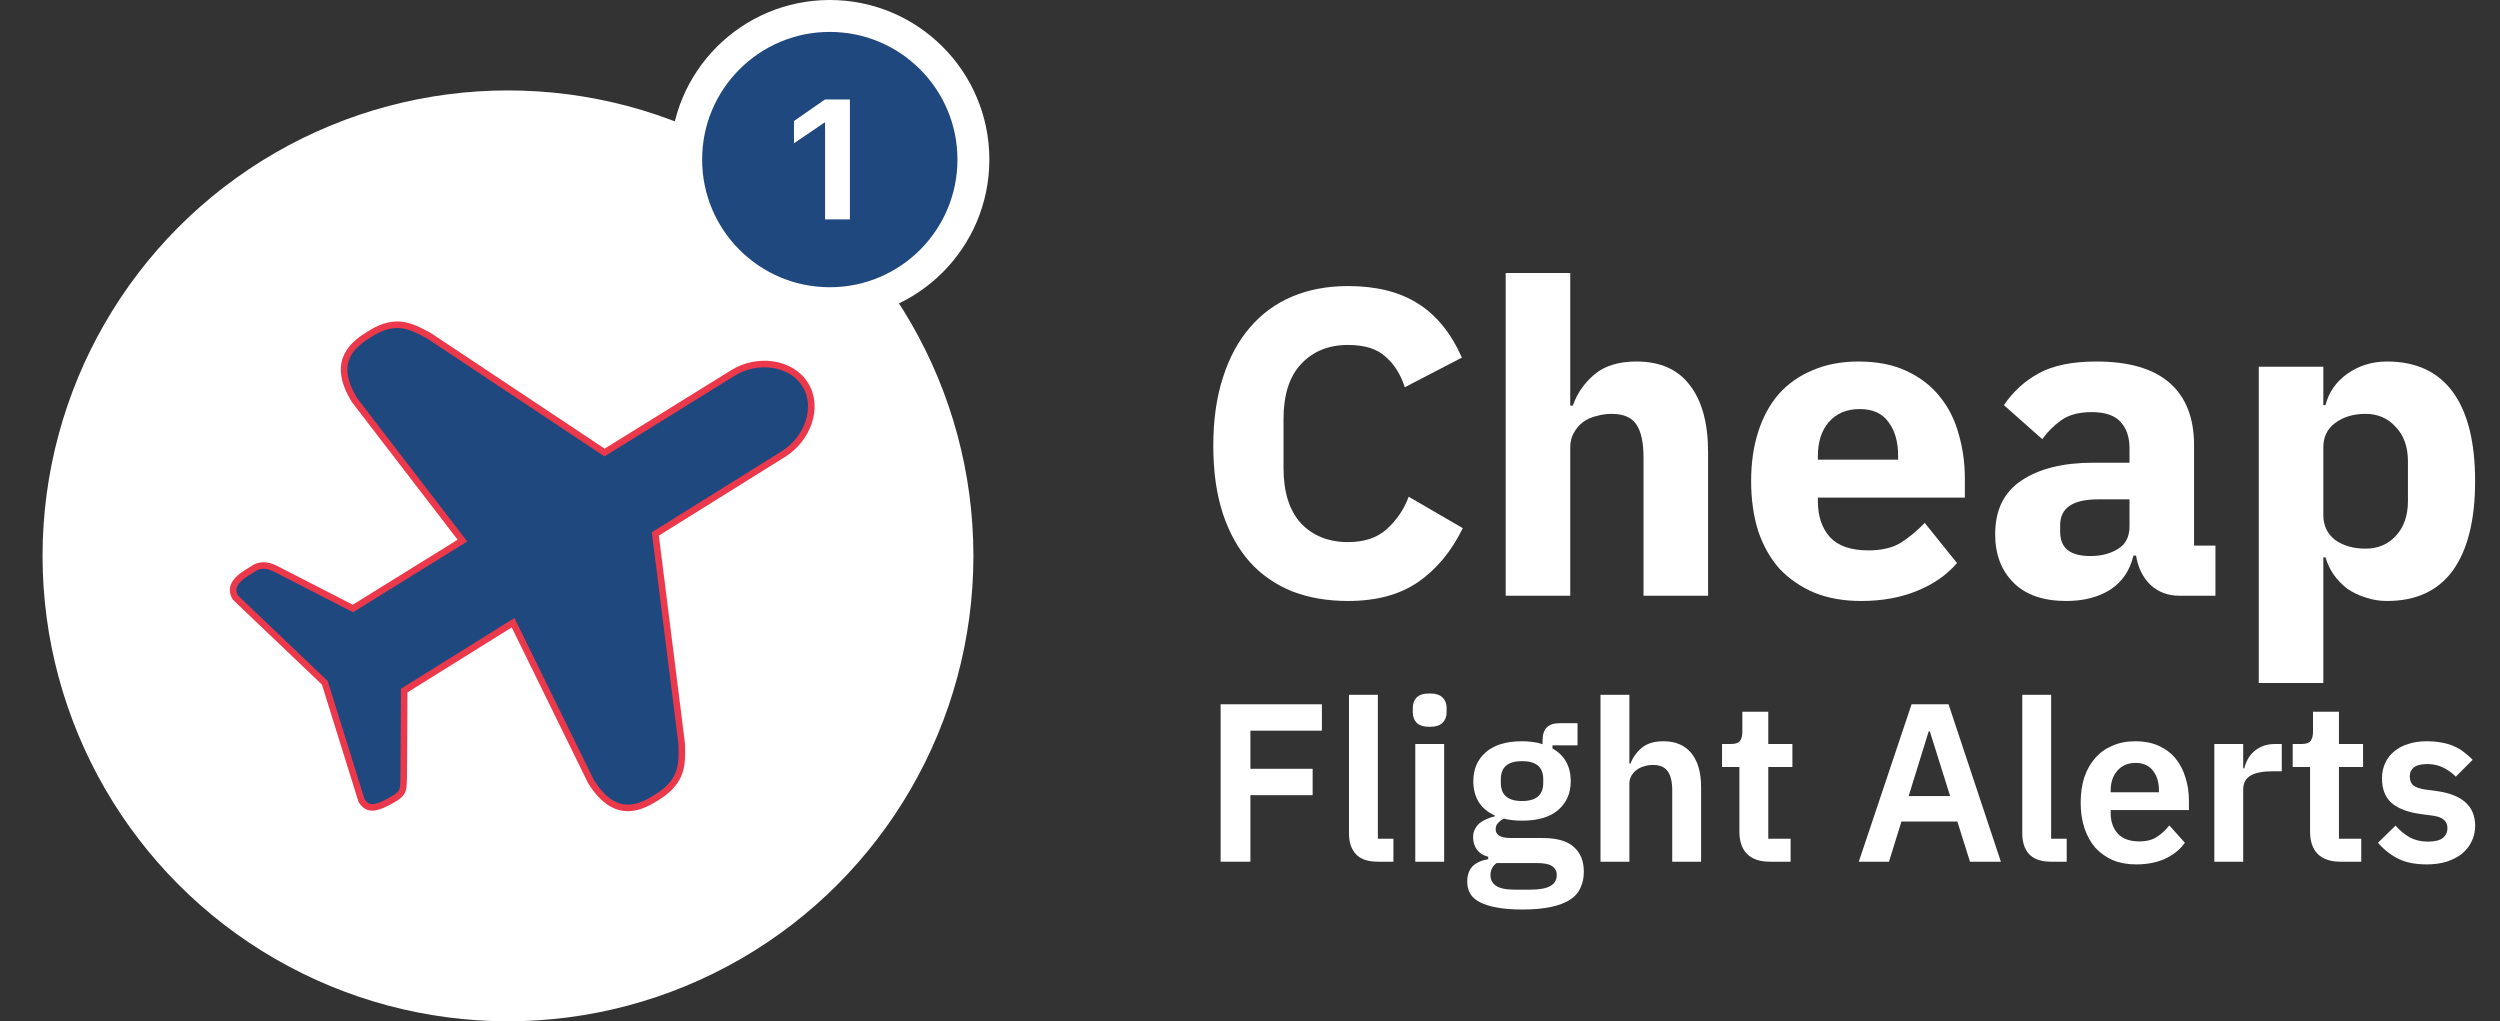 <svg width="235" height="96" viewBox="0 0 235 96" fill="none" xmlns="http://www.w3.org/2000/svg">
<rect x="0" y="0" width="235" height="96" fill="#333333" stroke="none"/>
<path d="M126.719 56.492C124.778 56.492 123.029 56.191 121.471 55.59C119.913 54.961 118.587 54.046 117.494 52.843C116.401 51.613 115.553 50.096 114.952 48.292C114.351 46.461 114.05 44.329 114.05 41.896C114.05 39.491 114.351 37.359 114.952 35.5C115.553 33.614 116.401 32.042 117.494 30.785C118.587 29.5 119.913 28.53 121.471 27.874C123.029 27.218 124.778 26.89 126.719 26.89C129.37 26.89 131.557 27.437 133.279 28.53C135.001 29.596 136.381 31.291 137.42 33.614L132.049 36.402C131.666 35.199 131.065 34.243 130.245 33.532C129.452 32.794 128.277 32.425 126.719 32.425C124.888 32.425 123.412 33.026 122.291 34.229C121.198 35.404 120.651 37.126 120.651 39.395V43.987C120.651 46.256 121.198 47.991 122.291 49.194C123.412 50.369 124.888 50.957 126.719 50.957C128.25 50.957 129.466 50.547 130.368 49.727C131.297 48.88 131.981 47.868 132.418 46.693L137.502 49.645C136.436 51.832 135.028 53.526 133.279 54.729C131.557 55.904 129.37 56.492 126.719 56.492Z" fill="white"/>
<path d="M141.535 25.66H147.603V38.124H147.849C148.232 37.003 148.901 36.033 149.858 35.213C150.815 34.393 152.14 33.983 153.835 33.983C156.049 33.983 157.716 34.721 158.837 36.197C159.985 37.673 160.559 39.778 160.559 42.511V56H154.491V43.003C154.491 41.609 154.272 40.584 153.835 39.928C153.398 39.245 152.619 38.903 151.498 38.903C151.006 38.903 150.528 38.971 150.063 39.108C149.598 39.217 149.175 39.409 148.792 39.682C148.437 39.955 148.15 40.297 147.931 40.707C147.712 41.09 147.603 41.541 147.603 42.06V56H141.535V25.66Z" fill="white"/>
<path d="M174.938 56.492C173.298 56.492 171.836 56.232 170.551 55.713C169.266 55.166 168.173 54.415 167.271 53.458C166.396 52.474 165.727 51.285 165.262 49.891C164.825 48.497 164.606 46.939 164.606 45.217C164.606 43.522 164.825 41.992 165.262 40.625C165.699 39.231 166.342 38.042 167.189 37.058C168.064 36.074 169.13 35.322 170.387 34.803C171.644 34.256 173.079 33.983 174.692 33.983C176.469 33.983 177.986 34.284 179.243 34.885C180.528 35.486 181.566 36.293 182.359 37.304C183.179 38.315 183.767 39.491 184.122 40.83C184.505 42.142 184.696 43.522 184.696 44.971V46.775H170.879V47.103C170.879 48.524 171.262 49.659 172.027 50.506C172.792 51.326 173.995 51.736 175.635 51.736C176.892 51.736 177.917 51.49 178.71 50.998C179.503 50.479 180.241 49.864 180.924 49.153L183.958 52.925C183.001 54.046 181.744 54.92 180.186 55.549C178.655 56.178 176.906 56.492 174.938 56.492ZM174.815 38.452C173.585 38.452 172.615 38.862 171.904 39.682C171.221 40.475 170.879 41.541 170.879 42.88V43.208H178.423V42.839C178.423 41.527 178.122 40.475 177.521 39.682C176.947 38.862 176.045 38.452 174.815 38.452Z" fill="white"/>
<path d="M204.889 56C203.796 56 202.88 55.658 202.142 54.975C201.432 54.292 200.981 53.376 200.789 52.228H200.543C200.215 53.622 199.491 54.688 198.37 55.426C197.25 56.137 195.869 56.492 194.229 56.492C192.07 56.492 190.416 55.918 189.268 54.77C188.12 53.622 187.546 52.105 187.546 50.219C187.546 47.95 188.366 46.269 190.006 45.176C191.674 44.055 193.929 43.495 196.771 43.495H200.174V42.142C200.174 41.103 199.901 40.283 199.354 39.682C198.808 39.053 197.892 38.739 196.607 38.739C195.405 38.739 194.448 38.999 193.737 39.518C193.027 40.037 192.439 40.625 191.974 41.281L188.366 38.083C189.241 36.798 190.334 35.801 191.646 35.09C192.986 34.352 194.79 33.983 197.058 33.983C200.12 33.983 202.416 34.653 203.946 35.992C205.477 37.331 206.242 39.286 206.242 41.855V51.285H208.251V56H204.889ZM196.484 52.269C197.496 52.269 198.357 52.05 199.067 51.613C199.805 51.176 200.174 50.465 200.174 49.481V46.939H197.222C194.844 46.939 193.655 47.745 193.655 49.358V49.973C193.655 50.766 193.901 51.353 194.393 51.736C194.885 52.091 195.582 52.269 196.484 52.269Z" fill="white"/>
<path d="M212.324 34.475H218.392V38.083H218.597C218.898 36.88 219.581 35.896 220.647 35.131C221.74 34.366 222.984 33.983 224.378 33.983C227.112 33.983 229.175 34.94 230.569 36.853C231.963 38.766 232.66 41.554 232.66 45.217C232.66 48.88 231.963 51.681 230.569 53.622C229.175 55.535 227.112 56.492 224.378 56.492C223.668 56.492 222.998 56.383 222.369 56.164C221.74 55.973 221.166 55.699 220.647 55.344C220.155 54.961 219.731 54.524 219.376 54.032C219.021 53.513 218.761 52.966 218.597 52.392H218.392V64.2H212.324V34.475ZM222.369 51.572C223.517 51.572 224.46 51.176 225.198 50.383C225.964 49.563 226.346 48.47 226.346 47.103V43.372C226.346 42.005 225.964 40.926 225.198 40.133C224.46 39.313 223.517 38.903 222.369 38.903C221.221 38.903 220.264 39.19 219.499 39.764C218.761 40.311 218.392 41.076 218.392 42.06V48.415C218.392 49.399 218.761 50.178 219.499 50.752C220.264 51.299 221.221 51.572 222.369 51.572Z" fill="white"/>
<path d="M114.738 81V66.202H124.257V68.683H117.537V72.266H123.388V74.746H117.537V81H114.738Z" fill="white"/>
<path d="M129.518 81C128.585 81 127.9 80.767 127.462 80.3C127.023 79.834 126.804 79.177 126.804 78.329V65.312H129.518V78.838H130.981V81H129.518Z" fill="white"/>
<path d="M134.393 68.322C133.827 68.322 133.418 68.195 133.163 67.941C132.923 67.686 132.803 67.361 132.803 66.966V66.542C132.803 66.146 132.923 65.821 133.163 65.566C133.418 65.312 133.827 65.185 134.393 65.185C134.944 65.185 135.347 65.312 135.601 65.566C135.856 65.821 135.983 66.146 135.983 66.542V66.966C135.983 67.361 135.856 67.686 135.601 67.941C135.347 68.195 134.944 68.322 134.393 68.322ZM133.036 69.934H135.75V81H133.036V69.934Z" fill="white"/>
<path d="M148.88 81.933C148.88 82.512 148.774 83.021 148.562 83.459C148.364 83.912 148.032 84.286 147.566 84.583C147.099 84.88 146.499 85.106 145.764 85.261C145.029 85.417 144.131 85.494 143.071 85.494C142.139 85.494 141.347 85.431 140.697 85.304C140.047 85.191 139.51 85.021 139.086 84.795C138.676 84.583 138.379 84.314 138.195 83.989C138.012 83.664 137.92 83.297 137.92 82.887C137.92 82.265 138.089 81.777 138.429 81.424C138.782 81.085 139.27 80.866 139.891 80.767V80.534C139.439 80.421 139.086 80.201 138.831 79.876C138.591 79.537 138.471 79.141 138.471 78.689C138.471 78.406 138.528 78.159 138.641 77.947C138.754 77.721 138.902 77.53 139.086 77.375C139.284 77.219 139.503 77.092 139.743 76.993C139.983 76.88 140.238 76.795 140.506 76.739V76.654C139.828 76.343 139.319 75.912 138.98 75.361C138.655 74.81 138.492 74.166 138.492 73.432C138.492 72.301 138.881 71.396 139.658 70.718C140.436 70.025 141.573 69.679 143.071 69.679C143.411 69.679 143.743 69.7 144.068 69.743C144.407 69.785 144.718 69.856 145.001 69.955V69.594C145.001 68.52 145.524 67.983 146.569 67.983H148.287V70.061H145.933V70.358C146.513 70.683 146.944 71.107 147.227 71.63C147.509 72.153 147.651 72.753 147.651 73.432C147.651 74.548 147.262 75.446 146.485 76.124C145.721 76.802 144.584 77.142 143.071 77.142C142.421 77.142 141.856 77.078 141.375 76.951C141.163 77.05 140.98 77.184 140.824 77.354C140.669 77.509 140.591 77.707 140.591 77.947C140.591 78.498 141.072 78.774 142.033 78.774H145.001C146.357 78.774 147.34 79.057 147.947 79.622C148.569 80.173 148.88 80.944 148.88 81.933ZM146.336 82.251C146.336 81.897 146.195 81.622 145.912 81.424C145.63 81.226 145.142 81.127 144.449 81.127H140.676C140.294 81.41 140.103 81.791 140.103 82.272C140.103 82.696 140.28 83.028 140.633 83.268C140.987 83.509 141.587 83.629 142.435 83.629H143.792C144.683 83.629 145.326 83.516 145.721 83.29C146.131 83.064 146.336 82.717 146.336 82.251ZM143.071 75.297C144.4 75.297 145.064 74.732 145.064 73.601V73.241C145.064 72.11 144.4 71.545 143.071 71.545C141.743 71.545 141.079 72.11 141.079 73.241V73.601C141.079 74.732 141.743 75.297 143.071 75.297Z" fill="white"/>
<path d="M150.447 65.312H153.161V71.778H153.267C153.493 71.184 153.846 70.69 154.327 70.294C154.822 69.884 155.5 69.679 156.362 69.679C157.507 69.679 158.383 70.054 158.991 70.803C159.599 71.552 159.903 72.619 159.903 74.004V81H157.189V74.28C157.189 73.488 157.048 72.894 156.765 72.499C156.482 72.103 156.016 71.905 155.366 71.905C155.083 71.905 154.807 71.948 154.539 72.032C154.285 72.103 154.051 72.216 153.839 72.372C153.641 72.513 153.479 72.697 153.352 72.923C153.225 73.135 153.161 73.389 153.161 73.686V81H150.447V65.312Z" fill="white"/>
<path d="M166.366 81C165.433 81 164.72 80.76 164.225 80.279C163.744 79.784 163.504 79.085 163.504 78.18V72.096H161.872V69.934H162.72C163.13 69.934 163.405 69.842 163.547 69.658C163.702 69.46 163.78 69.17 163.78 68.789V66.902H166.218V69.934H168.486V72.096H166.218V78.838H168.317V81H166.366Z" fill="white"/>
<path d="M185.178 81L183.991 77.226H178.733L177.567 81H174.726L179.687 66.202H183.164L188.082 81H185.178ZM181.404 68.746H181.298L179.412 74.831H183.312L181.404 68.746Z" fill="white"/>
<path d="M192.807 81C191.875 81 191.189 80.767 190.751 80.3C190.313 79.834 190.094 79.177 190.094 78.329V65.312H192.807V78.838H194.27V81H192.807Z" fill="white"/>
<path d="M200.799 81.254C199.979 81.254 199.244 81.12 198.594 80.852C197.958 80.569 197.414 80.18 196.961 79.686C196.523 79.177 196.184 78.569 195.944 77.862C195.704 77.142 195.583 76.336 195.583 75.446C195.583 74.569 195.697 73.778 195.923 73.071C196.163 72.365 196.502 71.764 196.94 71.269C197.378 70.76 197.915 70.372 198.551 70.103C199.187 69.82 199.908 69.679 200.714 69.679C201.576 69.679 202.325 69.828 202.961 70.124C203.597 70.421 204.12 70.824 204.53 71.333C204.94 71.842 205.244 72.435 205.441 73.114C205.653 73.778 205.759 74.492 205.759 75.255V76.145H198.403V76.421C198.403 77.226 198.629 77.876 199.081 78.371C199.534 78.852 200.205 79.092 201.095 79.092C201.774 79.092 202.325 78.951 202.749 78.668C203.187 78.385 203.576 78.025 203.915 77.587L205.378 79.219C204.926 79.855 204.304 80.357 203.512 80.724C202.735 81.078 201.83 81.254 200.799 81.254ZM200.756 71.714C200.035 71.714 199.463 71.955 199.039 72.435C198.615 72.916 198.403 73.538 198.403 74.301V74.47H202.94V74.28C202.94 73.516 202.749 72.902 202.367 72.435C202 71.955 201.463 71.714 200.756 71.714Z" fill="white"/>
<path d="M208.147 81V69.934H210.861V72.223H210.967C211.037 71.926 211.143 71.644 211.285 71.375C211.44 71.093 211.638 70.845 211.878 70.633C212.118 70.421 212.401 70.252 212.726 70.124C213.065 69.997 213.454 69.934 213.892 69.934H214.486V72.499H213.638C212.719 72.499 212.027 72.633 211.56 72.902C211.094 73.17 210.861 73.608 210.861 74.216V81H208.147Z" fill="white"/>
<path d="M220.008 81C219.075 81 218.361 80.76 217.867 80.279C217.386 79.784 217.146 79.085 217.146 78.18V72.096H215.514V69.934H216.362C216.771 69.934 217.047 69.842 217.188 69.658C217.344 69.46 217.422 69.17 217.422 68.789V66.902H219.86V69.934H222.128V72.096H219.86V78.838H221.958V81H220.008Z" fill="white"/>
<path d="M228.107 81.254C227.047 81.254 226.156 81.078 225.436 80.724C224.715 80.357 224.079 79.855 223.528 79.219L225.181 77.608C225.591 78.074 226.036 78.442 226.517 78.71C227.012 78.979 227.577 79.113 228.213 79.113C228.863 79.113 229.329 79 229.612 78.774C229.909 78.548 230.057 78.237 230.057 77.841C230.057 77.516 229.951 77.262 229.739 77.078C229.541 76.88 229.195 76.746 228.7 76.675L227.598 76.527C226.397 76.371 225.478 76.032 224.842 75.509C224.22 74.972 223.909 74.195 223.909 73.177C223.909 72.64 224.008 72.16 224.206 71.736C224.404 71.297 224.687 70.93 225.054 70.633C225.422 70.322 225.86 70.089 226.368 69.934C226.891 69.764 227.471 69.679 228.107 69.679C228.644 69.679 229.117 69.722 229.527 69.806C229.951 69.877 230.333 69.99 230.672 70.146C231.011 70.287 231.322 70.471 231.605 70.697C231.888 70.909 232.163 71.149 232.432 71.418L230.842 73.008C230.517 72.668 230.128 72.386 229.676 72.16C229.223 71.933 228.729 71.82 228.192 71.82C227.598 71.82 227.167 71.926 226.898 72.138C226.644 72.35 226.517 72.626 226.517 72.965C226.517 73.333 226.623 73.615 226.835 73.813C227.061 73.997 227.436 74.131 227.958 74.216L229.082 74.364C231.471 74.704 232.665 75.792 232.665 77.629C232.665 78.166 232.552 78.661 232.326 79.113C232.114 79.551 231.81 79.933 231.414 80.258C231.018 80.569 230.538 80.816 229.972 81C229.421 81.17 228.799 81.254 228.107 81.254Z" fill="white"/>
<circle cx="47.75" cy="52.25" r="43.75" fill="white"/>
<path d="M68.908 35.051L68.909 35.05C71.151 33.655 74.362 34.01 75.695 36.158C77.024 38.303 75.896 41.279 73.649 42.678L73.649 42.678L61.77 50.085L61.602 50.19L61.627 50.386L64.075 69.871C64.077 69.942 64.078 70.012 64.08 70.082C64.102 70.926 64.122 71.716 63.881 72.487C63.625 73.305 63.063 74.124 61.803 74.91C61.123 75.333 60.161 75.924 59.074 75.944C58.029 75.963 56.785 75.449 55.547 73.46L48.379 58.842L48.229 58.535L47.939 58.716L38.139 64.825L37.995 64.915L37.994 65.085L37.95 72.882C37.947 72.992 37.944 73.094 37.943 73.19C37.939 73.382 37.935 73.548 37.926 73.701C37.914 73.928 37.89 74.1 37.844 74.245C37.761 74.51 37.588 74.74 37.104 75.042C36.288 75.521 35.654 75.83 35.144 75.885C34.9 75.912 34.696 75.879 34.516 75.785C34.34 75.694 34.163 75.533 33.989 75.263L30.555 64.258L30.531 64.182L30.473 64.127L22.129 56.175C21.907 55.803 21.877 55.493 21.934 55.234C21.996 54.956 22.166 54.697 22.402 54.459C22.637 54.221 22.919 54.02 23.175 53.857C23.283 53.788 23.384 53.727 23.474 53.673C23.49 53.664 23.505 53.654 23.521 53.645C23.61 53.591 23.704 53.534 23.768 53.485C24.08 53.271 24.396 53.161 24.742 53.156C25.095 53.151 25.504 53.255 25.995 53.511L25.997 53.512L33.019 57.118L33.174 57.198L33.322 57.106L43.179 50.996L43.469 50.817L43.262 50.546L33.336 37.628C32.104 35.635 32.196 34.289 32.676 33.359C33.175 32.391 34.131 31.788 34.809 31.367L34.809 31.366C36.07 30.58 37.052 30.437 37.896 30.569C38.692 30.694 39.389 31.063 40.135 31.457C40.197 31.489 40.258 31.522 40.32 31.555L56.664 42.427L56.829 42.536L56.997 42.432L68.908 35.051Z" fill="#1F487E" stroke="#EB394B" stroke-width="0.617"/>
<circle r="13.5" transform="matrix(1 0 0 -1 78 15)" fill="#1F487E" stroke="white" stroke-width="3"/>
<path d="M77.555 20.625H79.891V9.352H77.547L74.633 11.375V13.469L77.508 11.516H77.555V20.625Z" fill="white"/>
</svg>
